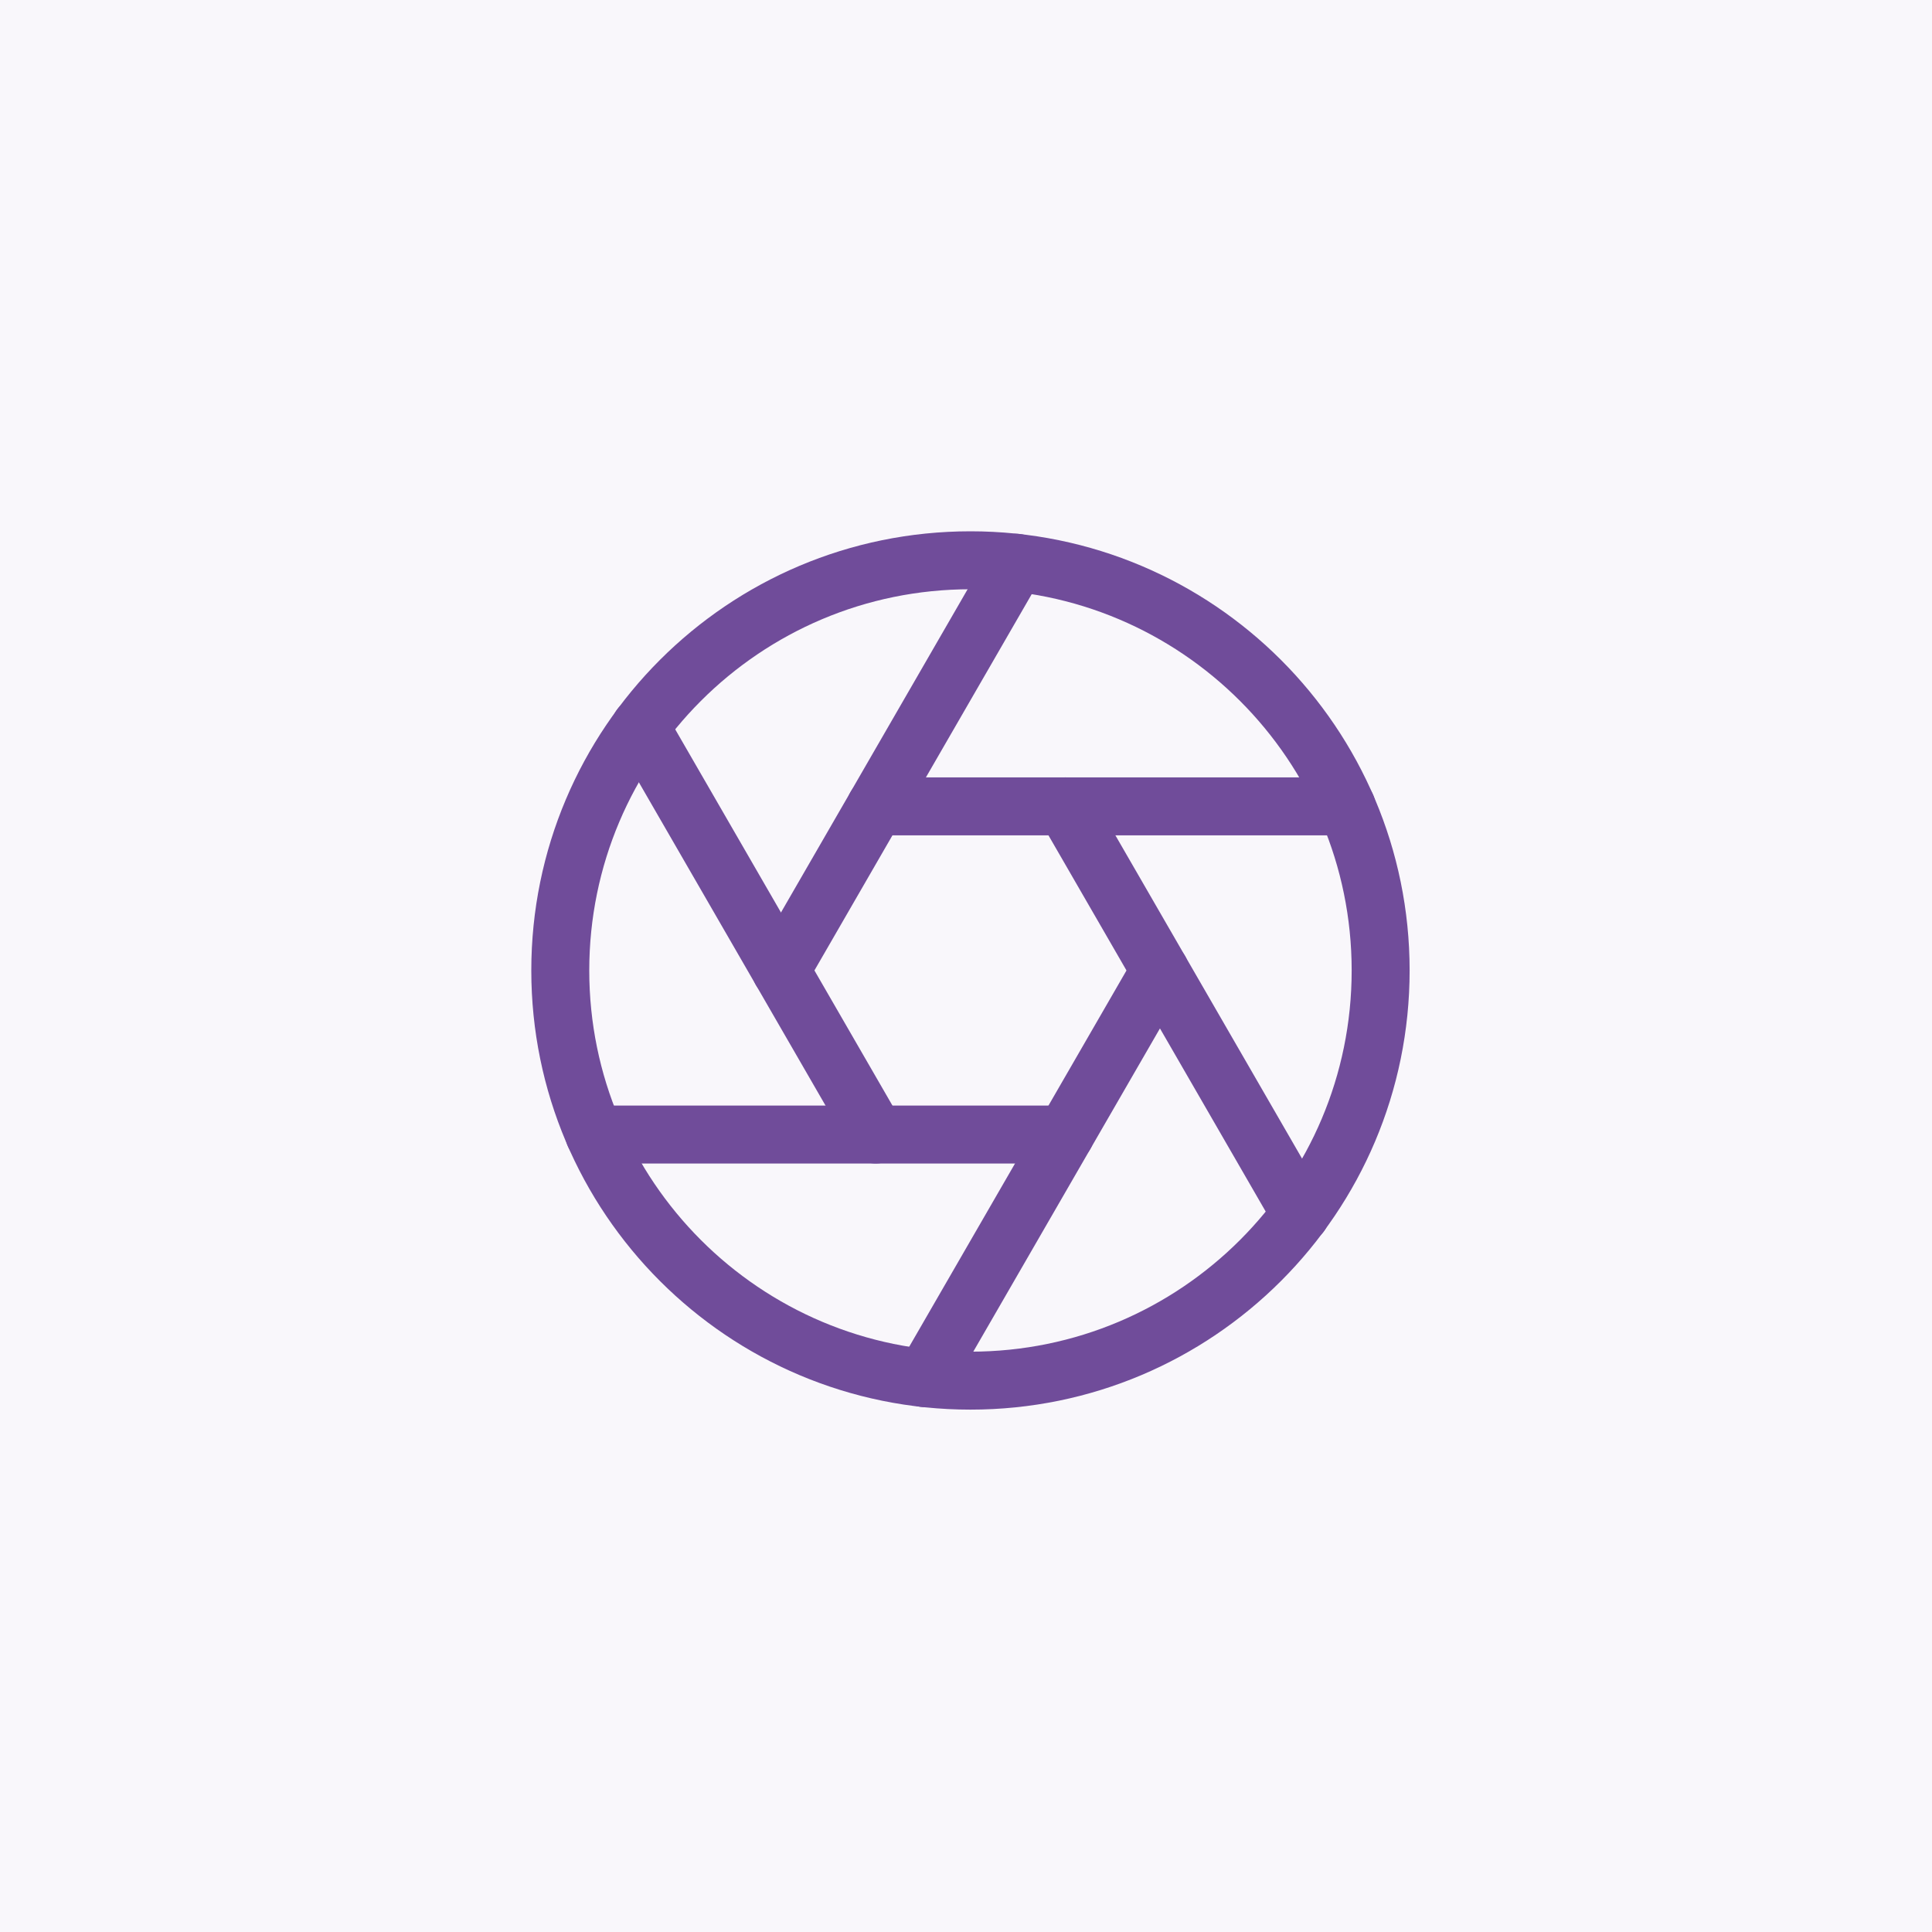 <svg width="100" height="100" viewBox="0 0 100 100" fill="none" xmlns="http://www.w3.org/2000/svg">
<rect width="100" height="100" fill="#F9F7FB"/>
<path d="M50.231 71.462C61.956 71.462 71.462 61.956 71.462 50.231C71.462 38.505 61.956 29 50.231 29C38.505 29 29 38.505 29 50.231C29 61.956 38.505 71.462 50.231 71.462Z" stroke="#704C9A" stroke-width="3" stroke-linecap="round" stroke-linejoin="round"/>
<path d="M55.135 41.738L67.321 62.842" stroke="#704C9A" stroke-width="3" stroke-linecap="round" stroke-linejoin="round"/>
<path d="M45.326 41.738H69.699" stroke="#704C9A" stroke-width="3" stroke-linecap="round" stroke-linejoin="round"/>
<path d="M40.422 50.231L52.608 29.128" stroke="#704C9A" stroke-width="3" stroke-linecap="round" stroke-linejoin="round"/>
<path d="M45.327 58.723L33.141 37.62" stroke="#704C9A" stroke-width="3" stroke-linecap="round" stroke-linejoin="round"/>
<path d="M55.135 58.723H30.762" stroke="#704C9A" stroke-width="3" stroke-linecap="round" stroke-linejoin="round"/>
<path d="M60.039 50.231L47.852 71.334" stroke="#704C9A" stroke-width="3" stroke-linecap="round" stroke-linejoin="round"/>
</svg>
